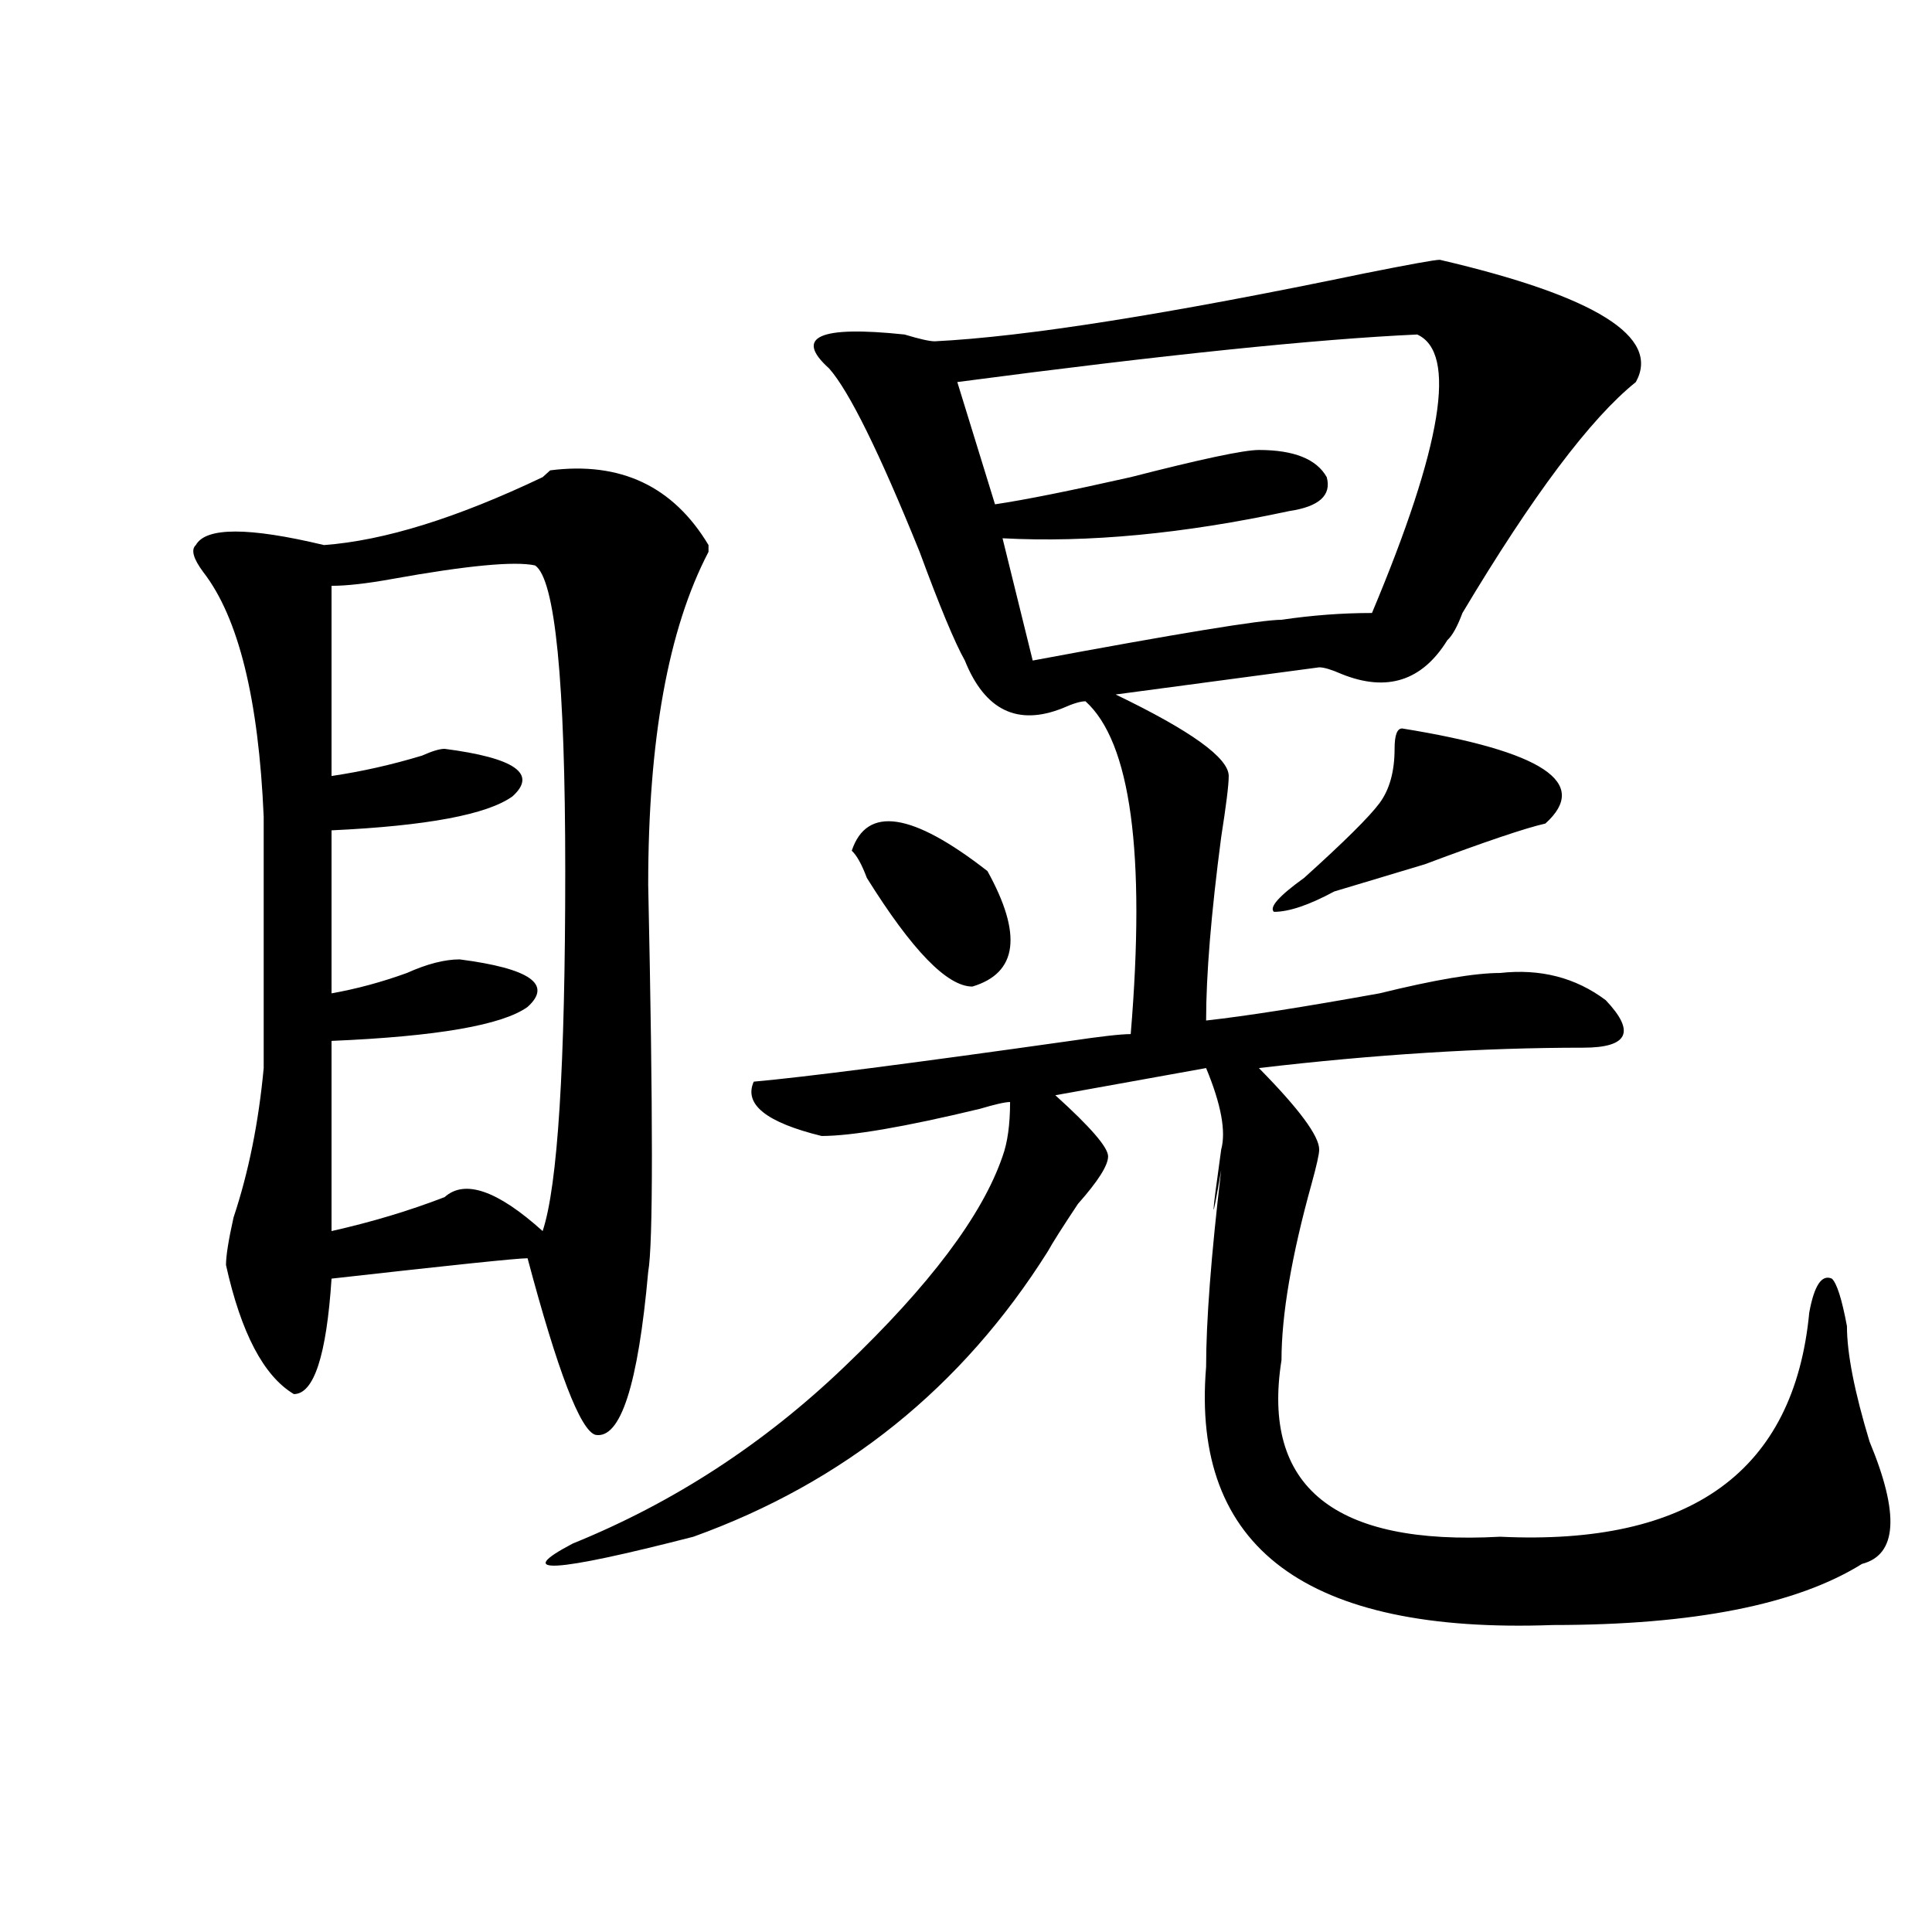 <?xml version="1.0" encoding="utf-8"?>
<!-- Generator: Adobe Illustrator 16.0.0, SVG Export Plug-In . SVG Version: 6.00 Build 0)  -->
<!DOCTYPE svg PUBLIC "-//W3C//DTD SVG 1.1//EN" "http://www.w3.org/Graphics/SVG/1.1/DTD/svg11.dtd">
<svg version="1.1" id="图层_1" xmlns="http://www.w3.org/2000/svg" xmlns:xlink="http://www.w3.org/1999/xlink" x="0px" y="0px"
	 width="1000px" height="1000px" viewBox="0 0 1000 1000" enable-background="new 0 0 1000 1000" xml:space="preserve">
<path d="M335.504,658.297c-5.243,58.612-14.329,86.737-27.316,84.375c-7.805-2.307-19.512-32.794-35.121-91.406
	c-5.243,0-39.023,3.516-101.461,10.547c-2.622,39.881-9.146,59.766-19.512,59.766c-15.609-9.338-27.316-31.641-35.121-66.797
	c0-4.669,1.28-12.854,3.902-24.609c7.805-23.4,12.987-49.219,15.609-77.344c0-44.494,0-87.891,0-130.078
	c-2.622-60.919-13.048-103.106-31.219-126.563c-5.243-7.031-6.524-11.7-3.902-14.063c5.183-9.338,27.316-9.338,66.34,0
	c31.219-2.307,68.901-14.063,113.168-35.156l3.902-3.516c36.401-4.669,63.718,8.24,81.949,38.672v3.516
	c-20.853,39.881-31.219,97.284-31.219,172.266C338.065,577.438,338.065,644.234,335.504,658.297z M276.969,292.672
	c-10.427-2.307-35.121,0-74.145,7.031c-13.048,2.362-23.414,3.516-31.219,3.516v98.438c15.609-2.307,31.219-5.822,46.828-10.547
	c5.183-2.307,9.085-3.516,11.707-3.516c36.401,4.725,48.108,12.909,35.121,24.609c-13.048,9.394-44.267,15.271-93.656,17.578v84.375
	c12.987-2.307,25.976-5.822,39.023-10.547c10.366-4.669,19.512-7.031,27.316-7.031c36.401,4.725,48.108,12.909,35.121,24.609
	c-13.048,9.394-46.828,15.271-101.461,17.578v98.438c20.792-4.669,40.304-10.547,58.535-17.578
	c10.366-9.338,27.316-3.516,50.73,17.578c7.805-23.4,11.707-85.528,11.707-186.328C292.578,352.438,287.335,299.703,276.969,292.672
	z M745.25,134.469c80.608,18.787,114.448,39.881,101.461,63.281c-23.414,18.787-53.353,58.612-89.754,119.531
	c-2.622,7.031-5.243,11.756-7.805,14.063c-13.048,21.094-31.219,26.972-54.633,17.578c-5.243-2.307-9.146-3.516-11.707-3.516
	l-105.363,14.063c39.023,18.787,58.535,32.85,58.535,42.188c0,4.725-1.341,15.271-3.902,31.641
	c-5.243,39.881-7.805,71.521-7.805,94.922c20.792-2.307,50.73-7.031,89.754-14.063c28.597-7.031,49.39-10.547,62.438-10.547
	c20.792-2.307,39.023,2.362,54.633,14.063c15.609,16.425,11.707,24.609-11.707,24.609c-52.071,0-107.985,3.516-167.801,10.547
	c20.792,21.094,31.219,35.156,31.219,42.188c0,2.362-1.341,8.24-3.902,17.578C668.483,650.112,663.301,680.6,663.301,704
	c-10.427,65.644,27.316,96.131,113.168,91.406c98.839,4.725,152.191-33.947,159.996-116.016
	c2.562-14.063,6.464-19.885,11.707-17.578c2.562,2.362,5.183,10.547,7.805,24.609c0,14.063,3.902,34.003,11.707,59.766
	c15.609,37.519,14.269,58.557-3.902,63.281c-33.841,21.094-87.192,31.641-159.996,31.641
	c-127.497,4.669-187.313-39.825-179.508-133.594c0-23.4,2.562-57.403,7.805-101.953c-5.243,30.487-5.243,26.972,0-10.547
	c2.562-9.338,0-23.4-7.805-42.188l-78.047,14.063c18.171,16.425,27.316,26.972,27.316,31.641c0,4.725-5.243,12.909-15.609,24.609
	c-7.805,11.756-13.048,19.94-15.609,24.609c-44.267,70.313-105.363,119.531-183.41,147.656
	c-72.864,18.731-93.656,19.885-62.438,3.516c52.011-21.094,98.839-51.525,140.484-91.406
	c44.206-42.188,71.522-78.497,81.949-108.984c2.562-7.031,3.902-16.369,3.902-28.125c-2.622,0-7.805,1.209-15.609,3.516
	c-39.023,9.394-66.34,14.063-81.949,14.063c-28.657-7.031-40.364-16.369-35.121-28.125c25.976-2.307,80.608-9.338,163.898-21.094
	c15.609-2.307,25.976-3.516,31.219-3.516c7.805-93.713,0-151.172-23.414-172.266c-2.622,0-6.524,1.209-11.707,3.516
	c-23.414,9.394-40.364,1.209-50.73-24.609c-5.243-9.338-13.048-28.125-23.414-56.25c-20.853-51.525-36.462-83.166-46.828-94.922
	c-18.231-16.369-5.243-22.247,39.023-17.578c7.805,2.362,12.987,3.516,15.609,3.516c46.828-2.307,120.973-14.063,222.434-35.156
	C729.641,136.831,742.628,134.469,745.25,134.469z M440.867,440.328c7.805-23.4,31.219-19.885,70.242,10.547
	c18.171,32.85,15.609,52.734-7.805,59.766c-13.048,0-31.219-18.731-54.633-56.25C446.05,447.359,443.429,442.69,440.867,440.328z
	 M733.543,173.141c-52.071,2.362-131.399,10.547-238.043,24.609l19.512,63.281c15.609-2.307,39.023-7.031,70.242-14.063
	c36.401-9.338,58.535-14.063,66.34-14.063c18.171,0,29.878,4.725,35.121,14.063c2.562,9.394-3.902,15.271-19.512,17.578
	c-54.633,11.756-104.083,16.425-148.289,14.063l15.609,63.281c75.425-14.063,118.351-21.094,128.777-21.094
	c15.609-2.307,31.219-3.516,46.828-3.516C746.53,230.6,754.335,182.534,733.543,173.141z M725.738,377.047
	c72.804,11.756,97.559,28.125,74.145,49.219c-10.427,2.362-31.219,9.394-62.438,21.094c-23.414,7.031-39.023,11.756-46.828,14.063
	c-13.048,7.031-23.414,10.547-31.219,10.547c-2.622-2.307,2.562-8.185,15.609-17.578c20.792-18.731,33.78-31.641,39.023-38.672
	c5.183-7.031,7.805-16.369,7.805-28.125C721.836,380.563,723.116,377.047,725.738,377.047z"/>
</svg>

